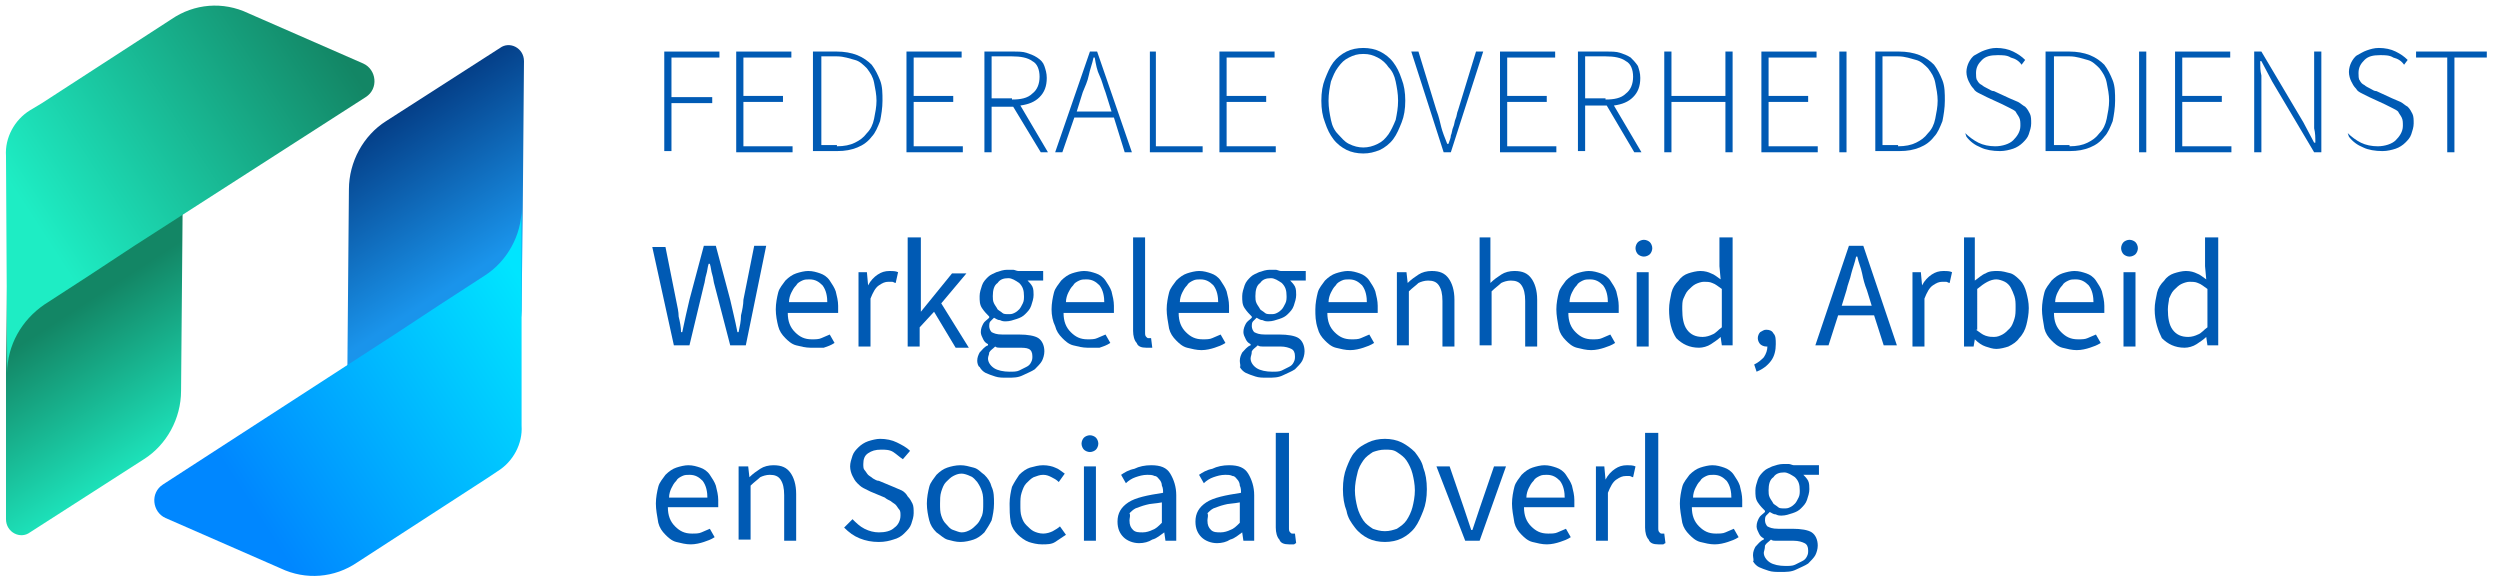 <?xml version="1.0" encoding="utf-8"?>
<!-- Generator: Adobe Illustrator 26.5.0, SVG Export Plug-In . SVG Version: 6.00 Build 0)  -->
<svg version="1.1" id="Layer_1" xmlns="http://www.w3.org/2000/svg" xmlns:xlink="http://www.w3.org/1999/xlink" x="0px" y="0px"
	 viewBox="0 0 208.5 49" style="enable-background:new 0 0 208.5 49;" xml:space="preserve">
<style type="text/css">
	.st0{fill:url(#SVGID_1_);}
	.st1{fill:url(#SVGID_00000174600555056962245090000009711370792630815876_);}
	.st2{fill:url(#SVGID_00000097491513237949692860000002911512962178587566_);}
	.st3{fill:url(#SVGID_00000144332058474418525070000005934736026207220908_);}
	.st4{fill:#005AB4;}
</style>
<g>
	<g>
		<g>
			
				<linearGradient id="SVGID_1_" gradientUnits="userSpaceOnUse" x1="-3841.78" y1="5214.624" x2="-3826.405" y2="5214.624" gradientTransform="matrix(-0.544 -0.839 -0.839 0.544 2302.269 -6022.97)">
				<stop  offset="0" style="stop-color:#1EEDC4"/>
				<stop  offset="1" style="stop-color:#138665"/>
			</linearGradient>
			<path class="st0" d="M0.6,22.5l-0.1,8.6v12.2c0,1.1,1.2,1.7,2,1.1l9.5-6.1c1.9-1.2,3.1-3.4,3.1-5.7l0.2-23.2L3.7,16.9
				C1.8,18.1,0.6,20.3,0.6,22.5z"/>
			
				<linearGradient id="SVGID_00000040574307985575289790000011412477225514006445_" gradientUnits="userSpaceOnUse" x1="-3820.99" y1="5216.475" x2="-3820.99" y2="5187.355" gradientTransform="matrix(-0.544 -0.839 -0.839 0.544 2302.269 -6022.97)">
				<stop  offset="0" style="stop-color:#1EEDC4"/>
				<stop  offset="1" style="stop-color:#138665"/>
			</linearGradient>
			<path style="fill:url(#SVGID_00000040574307985575289790000011412477225514006445_);" d="M3.7,25.4L7.4,23l3.8-2.5L30.5,8.1
				c1.1-0.7,0.9-2.3-0.2-2.8l-9.6-4.2c-2.1-1-4.5-0.8-6.4,0.5l-10.8,7l-1,0.6c-1.3,0.8-2.1,2.3-2,3.8l0.1,18.1
				C0.6,28.8,1.8,26.7,3.7,25.4z"/>
		</g>
		
			<linearGradient id="SVGID_00000066506217163031322050000004189684578815708339_" gradientUnits="userSpaceOnUse" x1="7818.256" y1="780.259" x2="7833.631" y2="780.259" gradientTransform="matrix(0.544 0.839 0.839 -0.544 -4875.835 -6125.771)">
			<stop  offset="0" style="stop-color:#033A82"/>
			<stop  offset="1" style="stop-color:#1A94EB"/>
		</linearGradient>
		<path style="fill:url(#SVGID_00000066506217163031322050000004189684578815708339_);" d="M43.5,25.9l0.1-8.6l0.1-12.2
			c0-1.1-1.2-1.7-2-1.1l-9.5,6.1c-1.9,1.2-3.1,3.4-3.1,5.7L28.9,39l11.5-7.5C42.3,30.3,43.4,28.2,43.5,25.9z"/>
		
			<linearGradient id="SVGID_00000041281460002333744460000007725386611396991141_" gradientUnits="userSpaceOnUse" x1="7839.026" y1="782.235" x2="7839.026" y2="753.115" gradientTransform="matrix(0.544 0.839 0.839 -0.544 -4875.835 -6125.771)">
			<stop  offset="0" style="stop-color:#00E5FF"/>
			<stop  offset="1" style="stop-color:#0087FF"/>
		</linearGradient>
		<path style="fill:url(#SVGID_00000041281460002333744460000007725386611396991141_);" d="M40.4,23l-3.7,2.4l-3.8,2.5L13.6,40.4
			c-1.1,0.7-0.9,2.3,0.2,2.8l9.6,4.2c2.1,1,4.5,0.8,6.4-0.5l10.8-7l0.9-0.6c1.3-0.8,2.1-2.3,2-3.8l0-18.1
			C43.5,19.6,42.3,21.8,40.4,23z"/>
	</g>
	<g>
		<path class="st4" d="M55.4,4.3h4.6v0.5h-4v3.3h3.4v0.5h-3.4v4h-0.6V4.3z"/>
		<path class="st4" d="M61.4,4.3H66v0.5h-4V8h3.3v0.5H62v3.7h4.1v0.5h-4.7V4.3z"/>
		<path class="st4" d="M67.9,4.3h1.9c0.6,0,1.2,0.1,1.7,0.3c0.5,0.2,0.9,0.5,1.2,0.8c0.3,0.4,0.5,0.8,0.7,1.3
			c0.2,0.5,0.2,1.1,0.2,1.7c0,0.6-0.1,1.2-0.2,1.7c-0.2,0.5-0.4,1-0.7,1.3c-0.3,0.4-0.7,0.7-1.2,0.9c-0.5,0.2-1,0.3-1.7,0.3h-2V4.3z
			 M69.8,12.2c0.6,0,1.1-0.1,1.5-0.3s0.7-0.4,1-0.8c0.3-0.3,0.5-0.7,0.6-1.2c0.1-0.5,0.2-1,0.2-1.5c0-0.5-0.1-1-0.2-1.5
			s-0.3-0.8-0.6-1.2c-0.3-0.3-0.6-0.6-1-0.7s-0.9-0.3-1.5-0.3h-1.3v7.4H69.8z"/>
		<path class="st4" d="M75.6,4.3h4.6v0.5h-4V8h3.3v0.5h-3.3v3.7h4.1v0.5h-4.7V4.3z"/>
		<path class="st4" d="M86.8,12.7l-2.3-3.8h-1.8v3.8h-0.6V4.3h2.4c0.4,0,0.8,0,1.1,0.1c0.3,0.1,0.6,0.2,0.9,0.4
			C86.8,5,87,5.2,87.1,5.5c0.1,0.3,0.2,0.6,0.2,1c0,0.7-0.2,1.2-0.6,1.6c-0.4,0.4-0.9,0.6-1.6,0.7l2.3,3.9H86.8z M84.4,8.3
			c0.7,0,1.3-0.1,1.7-0.5c0.4-0.3,0.6-0.8,0.6-1.4c0-0.6-0.2-1.1-0.6-1.3c-0.4-0.3-1-0.4-1.7-0.4h-1.7v3.5H84.4z"/>
		<path class="st4" d="M92.9,9.8h-3.3l-1,2.9H88l2.9-8.4h0.6l2.9,8.4h-0.6L92.9,9.8z M92.7,9.3l-0.5-1.6c-0.2-0.5-0.3-1-0.5-1.4
			s-0.3-0.9-0.4-1.5h-0.1c-0.1,0.5-0.3,1-0.4,1.5s-0.3,0.9-0.5,1.4l-0.5,1.6H92.7z"/>
		<path class="st4" d="M95.8,4.3h0.6v7.9h3.9v0.5h-4.4V4.3z"/>
		<path class="st4" d="M101.7,4.3h4.6v0.5h-4V8h3.3v0.5h-3.3v3.7h4.1v0.5h-4.7V4.3z"/>
		<path class="st4" d="M113.7,12.8c-0.5,0-1-0.1-1.4-0.3s-0.8-0.5-1.1-0.9c-0.3-0.4-0.5-0.8-0.7-1.4c-0.2-0.5-0.3-1.1-0.3-1.8
			c0-0.7,0.1-1.3,0.3-1.8c0.2-0.5,0.4-1,0.7-1.4c0.3-0.4,0.7-0.7,1.1-0.9c0.4-0.2,0.9-0.3,1.4-0.3c0.5,0,1,0.1,1.4,0.3
			c0.4,0.2,0.8,0.5,1.1,0.9c0.3,0.4,0.5,0.8,0.7,1.4c0.2,0.5,0.3,1.1,0.3,1.8c0,0.7-0.1,1.3-0.3,1.8c-0.2,0.5-0.4,1-0.7,1.4
			s-0.7,0.7-1.1,0.9C114.6,12.7,114.2,12.8,113.7,12.8z M113.7,12.3c0.4,0,0.8-0.1,1.2-0.3s0.6-0.4,0.9-0.8c0.2-0.3,0.4-0.7,0.6-1.2
			c0.1-0.5,0.2-1,0.2-1.6c0-0.6-0.1-1.1-0.2-1.6c-0.1-0.5-0.3-0.9-0.6-1.2c-0.2-0.3-0.5-0.6-0.9-0.8s-0.7-0.3-1.2-0.3
			s-0.8,0.1-1.2,0.3s-0.6,0.4-0.9,0.8s-0.4,0.7-0.6,1.2c-0.1,0.5-0.2,1-0.2,1.6c0,0.6,0.1,1.1,0.2,1.6c0.1,0.5,0.3,0.9,0.6,1.2
			s0.5,0.6,0.9,0.8S113.3,12.3,113.7,12.3z"/>
		<path class="st4" d="M117.7,4.3h0.6l1.5,4.9c0.2,0.5,0.3,1,0.4,1.4c0.1,0.4,0.3,0.9,0.5,1.4h0.1c0.1-0.3,0.2-0.5,0.2-0.7
			c0.1-0.2,0.1-0.5,0.2-0.7c0.1-0.2,0.1-0.5,0.2-0.7c0.1-0.2,0.1-0.5,0.2-0.7l1.5-4.9h0.6l-2.7,8.4h-0.6L117.7,4.3z"/>
		<path class="st4" d="M125.1,4.3h4.6v0.5h-4V8h3.3v0.5h-3.3v3.7h4.1v0.5h-4.7V4.3z"/>
		<path class="st4" d="M136.3,12.7L134,8.8h-1.8v3.8h-0.6V4.3h2.4c0.4,0,0.8,0,1.1,0.1c0.3,0.1,0.6,0.2,0.9,0.4
			c0.2,0.2,0.4,0.4,0.6,0.7c0.1,0.3,0.2,0.6,0.2,1c0,0.7-0.2,1.2-0.6,1.6c-0.4,0.4-0.9,0.6-1.6,0.7l2.3,3.9H136.3z M133.9,8.3
			c0.7,0,1.3-0.1,1.7-0.5c0.4-0.3,0.6-0.8,0.6-1.4c0-0.6-0.2-1.1-0.6-1.3c-0.4-0.3-1-0.4-1.7-0.4h-1.7v3.5H133.9z"/>
		<path class="st4" d="M138.8,4.3h0.6V8h4.5V4.3h0.6v8.4h-0.6V8.5h-4.5v4.2h-0.6V4.3z"/>
		<path class="st4" d="M146.9,4.3h4.6v0.5h-4V8h3.3v0.5h-3.3v3.7h4.1v0.5h-4.7V4.3z"/>
		<path class="st4" d="M153.4,4.3h0.6v8.4h-0.6V4.3z"/>
		<path class="st4" d="M156.5,4.3h1.9c0.6,0,1.2,0.1,1.7,0.3c0.5,0.2,0.9,0.5,1.2,0.8c0.3,0.4,0.5,0.8,0.7,1.3
			c0.2,0.5,0.2,1.1,0.2,1.7c0,0.6-0.1,1.2-0.2,1.7c-0.2,0.5-0.4,1-0.7,1.3c-0.3,0.4-0.7,0.7-1.2,0.9c-0.5,0.2-1,0.3-1.7,0.3h-2V4.3z
			 M158.3,12.2c0.6,0,1.1-0.1,1.5-0.3s0.7-0.4,1-0.8c0.3-0.3,0.5-0.7,0.6-1.2c0.1-0.5,0.2-1,0.2-1.5c0-0.5-0.1-1-0.2-1.5
			s-0.3-0.8-0.6-1.2c-0.3-0.3-0.6-0.6-1-0.7s-0.9-0.3-1.5-0.3H157v7.4H158.3z"/>
		<path class="st4" d="M163.9,11.1c0.3,0.3,0.7,0.6,1.1,0.8c0.4,0.2,0.9,0.3,1.4,0.3c0.6,0,1.2-0.2,1.5-0.5s0.6-0.7,0.6-1.2
			c0-0.3,0-0.5-0.1-0.7s-0.2-0.3-0.3-0.5c-0.1-0.1-0.3-0.2-0.5-0.3c-0.2-0.1-0.4-0.2-0.6-0.3l-1.3-0.6c-0.2-0.1-0.4-0.2-0.6-0.3
			c-0.2-0.1-0.4-0.2-0.5-0.4c-0.2-0.2-0.3-0.4-0.4-0.6c-0.1-0.2-0.2-0.5-0.2-0.8c0-0.3,0.1-0.6,0.2-0.8c0.1-0.2,0.3-0.5,0.5-0.6
			s0.5-0.3,0.8-0.4c0.3-0.1,0.6-0.2,1-0.2c0.5,0,1,0.1,1.4,0.3c0.4,0.2,0.7,0.4,1,0.7l-0.3,0.4c-0.2-0.3-0.5-0.5-0.9-0.6
			c-0.3-0.2-0.7-0.2-1.1-0.2c-0.6,0-1,0.1-1.3,0.4c-0.3,0.3-0.5,0.6-0.5,1.1c0,0.2,0,0.5,0.1,0.6c0.1,0.2,0.2,0.3,0.4,0.4
			c0.1,0.1,0.3,0.2,0.5,0.3c0.2,0.1,0.3,0.2,0.5,0.2l1.3,0.6c0.2,0.1,0.5,0.2,0.7,0.3c0.2,0.1,0.4,0.3,0.6,0.4
			c0.2,0.2,0.3,0.4,0.4,0.6c0.1,0.2,0.1,0.5,0.1,0.8s-0.1,0.6-0.2,0.9c-0.1,0.3-0.3,0.5-0.5,0.7s-0.5,0.4-0.8,0.5
			c-0.3,0.1-0.7,0.2-1.1,0.2c-0.6,0-1.2-0.1-1.6-0.3c-0.5-0.2-0.9-0.5-1.2-0.9L163.9,11.1z"/>
		<path class="st4" d="M170.7,4.3h1.9c0.6,0,1.2,0.1,1.7,0.3c0.5,0.2,0.9,0.5,1.2,0.8c0.3,0.4,0.5,0.8,0.7,1.3
			c0.2,0.5,0.2,1.1,0.2,1.7c0,0.6-0.1,1.2-0.2,1.7c-0.2,0.5-0.4,1-0.7,1.3c-0.3,0.4-0.7,0.7-1.2,0.9c-0.5,0.2-1,0.3-1.7,0.3h-2V4.3z
			 M172.6,12.2c0.6,0,1.1-0.1,1.5-0.3s0.7-0.4,1-0.8c0.3-0.3,0.5-0.7,0.6-1.2c0.1-0.5,0.2-1,0.2-1.5c0-0.5-0.1-1-0.2-1.5
			s-0.3-0.8-0.6-1.2c-0.3-0.3-0.6-0.6-1-0.7s-0.9-0.3-1.5-0.3h-1.3v7.4H172.6z"/>
		<path class="st4" d="M178.4,4.3h0.6v8.4h-0.6V4.3z"/>
		<path class="st4" d="M181.4,4.3h4.6v0.5h-4V8h3.3v0.5H182v3.7h4.1v0.5h-4.7V4.3z"/>
		<path class="st4" d="M188,4.3h0.6l3.5,5.9l0.9,1.7h0.1c0-0.4,0-0.8-0.1-1.2c0-0.4,0-0.8,0-1.2V4.3h0.6v8.4H193l-3.5-5.9l-0.9-1.7
			h-0.1c0,0.4,0,0.8,0.1,1.2c0,0.4,0,0.8,0,1.2v5.2H188V4.3z"/>
		<path class="st4" d="M195.8,11.1c0.3,0.3,0.7,0.6,1.1,0.8c0.4,0.2,0.9,0.3,1.4,0.3c0.6,0,1.2-0.2,1.5-0.5s0.6-0.7,0.6-1.2
			c0-0.3,0-0.5-0.1-0.7s-0.2-0.3-0.3-0.5c-0.1-0.1-0.3-0.2-0.5-0.3c-0.2-0.1-0.4-0.2-0.6-0.3l-1.3-0.6c-0.2-0.1-0.4-0.2-0.6-0.3
			c-0.2-0.1-0.4-0.2-0.5-0.4c-0.2-0.2-0.3-0.4-0.4-0.6c-0.1-0.2-0.2-0.5-0.2-0.8c0-0.3,0.1-0.6,0.2-0.8c0.1-0.2,0.3-0.5,0.5-0.6
			s0.5-0.3,0.8-0.4c0.3-0.1,0.6-0.2,1-0.2c0.5,0,1,0.1,1.4,0.3c0.4,0.2,0.7,0.4,1,0.7l-0.3,0.4c-0.2-0.3-0.5-0.5-0.9-0.6
			c-0.3-0.2-0.7-0.2-1.1-0.2c-0.6,0-1,0.1-1.3,0.4c-0.3,0.3-0.5,0.6-0.5,1.1c0,0.2,0,0.5,0.1,0.6c0.1,0.2,0.2,0.3,0.4,0.4
			c0.1,0.1,0.3,0.2,0.5,0.3c0.2,0.1,0.3,0.2,0.5,0.2l1.3,0.6c0.2,0.1,0.5,0.2,0.7,0.3c0.2,0.1,0.4,0.3,0.6,0.4
			c0.2,0.2,0.3,0.4,0.4,0.6c0.1,0.2,0.1,0.5,0.1,0.8s-0.1,0.6-0.2,0.9c-0.1,0.3-0.3,0.5-0.5,0.7s-0.5,0.4-0.8,0.5
			c-0.3,0.1-0.7,0.2-1.1,0.2c-0.6,0-1.2-0.1-1.6-0.3c-0.5-0.2-0.9-0.5-1.2-0.9L195.8,11.1z"/>
		<path class="st4" d="M204.2,4.8h-2.7V4.3h5.9v0.5h-2.7v7.9h-0.6V4.8z"/>
		<path class="st4" d="M54.4,20.6h1.1l0.9,4.5c0.1,0.5,0.2,0.9,0.2,1.3c0.1,0.4,0.2,0.9,0.2,1.3h0.1c0.1-0.5,0.2-0.9,0.3-1.4
			c0.1-0.4,0.2-0.9,0.3-1.3l1.2-4.5h1l1.2,4.5c0.1,0.4,0.2,0.9,0.3,1.3c0.1,0.4,0.2,0.9,0.3,1.4h0.1c0.1-0.5,0.2-0.9,0.2-1.4
			c0.1-0.4,0.2-0.9,0.2-1.3l0.9-4.5h1l-1.7,8.3h-1.3l-1.3-5c-0.1-0.3-0.1-0.6-0.2-0.9s-0.1-0.6-0.2-0.9h-0.1
			c-0.1,0.3-0.1,0.6-0.2,0.9c-0.1,0.3-0.1,0.6-0.2,0.9l-1.2,5h-1.3L54.4,20.6z"/>
		<path class="st4" d="M64.7,25.8c0-0.5,0.1-1,0.2-1.4s0.4-0.7,0.6-1c0.3-0.3,0.6-0.5,0.9-0.6c0.3-0.1,0.7-0.2,1-0.2
			c0.4,0,0.7,0.1,1,0.2c0.3,0.1,0.6,0.3,0.8,0.6c0.2,0.3,0.4,0.6,0.5,0.9c0.1,0.4,0.2,0.8,0.2,1.2c0,0.2,0,0.4,0,0.6h-4.2
			c0,0.7,0.2,1.2,0.6,1.6c0.4,0.4,0.8,0.6,1.4,0.6c0.3,0,0.6,0,0.8-0.1c0.2-0.1,0.5-0.2,0.7-0.3l0.4,0.7c-0.3,0.2-0.6,0.3-0.9,0.4
			C68.4,29,68.1,29,67.6,29c-0.4,0-0.8-0.1-1.2-0.2c-0.4-0.1-0.7-0.4-0.9-0.6c-0.3-0.3-0.5-0.6-0.6-1C64.8,26.8,64.7,26.3,64.7,25.8
			z M69,25.3c0-0.6-0.1-1.1-0.4-1.5c-0.3-0.3-0.6-0.5-1.1-0.5c-0.2,0-0.4,0-0.6,0.1c-0.2,0.1-0.4,0.2-0.5,0.4
			c-0.2,0.2-0.3,0.4-0.4,0.6s-0.2,0.5-0.2,0.8H69z"/>
		<path class="st4" d="M71.4,22.7h0.9l0.1,1.1h0c0.2-0.4,0.5-0.7,0.8-0.9c0.3-0.2,0.6-0.3,1-0.3c0.2,0,0.5,0,0.7,0.1l-0.2,0.9
			c-0.1,0-0.2-0.1-0.3-0.1c-0.1,0-0.2,0-0.3,0c-0.3,0-0.5,0.1-0.8,0.3c-0.3,0.2-0.5,0.6-0.7,1.1v4h-1V22.7z"/>
		<path class="st4" d="M75.8,19.8h1V26h0l2.6-3.2h1.2l-2.1,2.5l2.3,3.7h-1.1l-1.8-3l-1.2,1.3v1.6h-1V19.8z"/>
		<path class="st4" d="M81.5,30.1c0-0.3,0.1-0.5,0.2-0.7c0.2-0.2,0.4-0.5,0.7-0.6v-0.1c-0.2-0.1-0.3-0.2-0.4-0.4
			c-0.1-0.2-0.2-0.4-0.2-0.6c0-0.3,0.1-0.5,0.2-0.7c0.1-0.2,0.3-0.3,0.5-0.5v-0.1c-0.2-0.2-0.4-0.4-0.6-0.7s-0.2-0.6-0.2-1
			c0-0.3,0.1-0.6,0.2-0.9c0.1-0.3,0.3-0.5,0.5-0.7c0.2-0.2,0.5-0.3,0.7-0.4c0.3-0.1,0.6-0.2,0.9-0.2c0.2,0,0.3,0,0.5,0
			c0.1,0,0.3,0.1,0.4,0.1h2.1v0.8h-1.3c0.1,0.1,0.3,0.3,0.4,0.5c0.1,0.2,0.1,0.5,0.1,0.7c0,0.3-0.1,0.6-0.2,0.9s-0.3,0.5-0.5,0.7
			c-0.2,0.2-0.4,0.3-0.7,0.4c-0.3,0.1-0.6,0.2-0.9,0.2c-0.2,0-0.3,0-0.5-0.1c-0.2,0-0.3-0.1-0.5-0.2c-0.1,0.1-0.2,0.2-0.3,0.3
			c-0.1,0.1-0.1,0.3-0.1,0.4c0,0.2,0.1,0.4,0.2,0.5c0.2,0.1,0.4,0.2,0.9,0.2H85c0.7,0,1.3,0.1,1.6,0.3s0.5,0.6,0.5,1.1
			c0,0.3-0.1,0.6-0.2,0.8s-0.4,0.5-0.6,0.7c-0.3,0.2-0.6,0.3-1,0.5s-0.8,0.2-1.3,0.2c-0.4,0-0.7,0-1-0.1c-0.3-0.1-0.6-0.2-0.8-0.3
			c-0.2-0.1-0.4-0.3-0.5-0.5C81.6,30.6,81.5,30.3,81.5,30.1z M82.4,29.9c0,0.3,0.2,0.6,0.5,0.8c0.3,0.2,0.8,0.3,1.3,0.3
			c0.3,0,0.6,0,0.8-0.1c0.2-0.1,0.4-0.2,0.6-0.3s0.3-0.2,0.4-0.4s0.1-0.3,0.1-0.5c0-0.3-0.1-0.5-0.3-0.6C85.6,29,85.3,29,84.9,29
			h-1.1c-0.1,0-0.2,0-0.4,0c-0.1,0-0.3,0-0.4-0.1c-0.2,0.2-0.4,0.3-0.5,0.5C82.5,29.6,82.4,29.7,82.4,29.9z M84.1,26.2
			c0.2,0,0.3,0,0.5-0.1c0.2-0.1,0.3-0.2,0.4-0.3c0.1-0.1,0.2-0.3,0.3-0.5c0.1-0.2,0.1-0.4,0.1-0.6c0-0.5-0.1-0.8-0.4-1.1
			c-0.3-0.2-0.6-0.4-0.9-0.4c-0.4,0-0.7,0.1-0.9,0.4c-0.3,0.2-0.4,0.6-0.4,1.1c0,0.2,0,0.4,0.1,0.6c0.1,0.2,0.2,0.3,0.3,0.5
			c0.1,0.1,0.3,0.2,0.4,0.3C83.7,26.2,83.9,26.2,84.1,26.2z"/>
		<path class="st4" d="M87.7,25.8c0-0.5,0.1-1,0.2-1.4s0.4-0.7,0.6-1c0.3-0.3,0.6-0.5,0.9-0.6c0.3-0.1,0.7-0.2,1-0.2
			c0.4,0,0.7,0.1,1,0.2c0.3,0.1,0.6,0.3,0.8,0.6c0.2,0.3,0.4,0.6,0.5,0.9c0.1,0.4,0.2,0.8,0.2,1.2c0,0.2,0,0.4,0,0.6h-4.2
			c0,0.7,0.2,1.2,0.6,1.6c0.4,0.4,0.8,0.6,1.4,0.6c0.3,0,0.6,0,0.8-0.1c0.2-0.1,0.5-0.2,0.7-0.3l0.4,0.7c-0.3,0.2-0.6,0.3-0.9,0.4
			C91.5,29,91.1,29,90.7,29c-0.4,0-0.8-0.1-1.2-0.2c-0.4-0.1-0.7-0.4-0.9-0.6c-0.3-0.3-0.5-0.6-0.6-1C87.8,26.8,87.7,26.3,87.7,25.8
			z M92.1,25.3c0-0.6-0.1-1.1-0.4-1.5c-0.3-0.3-0.6-0.5-1.1-0.5c-0.2,0-0.4,0-0.6,0.1c-0.2,0.1-0.4,0.2-0.5,0.4
			c-0.2,0.2-0.3,0.4-0.4,0.6s-0.2,0.5-0.2,0.8H92.1z"/>
		<path class="st4" d="M94.5,19.8h1v7.9c0,0.2,0,0.3,0.1,0.4c0.1,0.1,0.1,0.1,0.2,0.1c0,0,0.1,0,0.1,0c0,0,0.1,0,0.1,0l0.1,0.8
			C96.1,29,96,29,96,29c-0.1,0-0.2,0-0.4,0c-0.4,0-0.7-0.1-0.8-0.4c-0.2-0.2-0.3-0.6-0.3-1V19.8z"/>
		<path class="st4" d="M97.3,25.8c0-0.5,0.1-1,0.2-1.4s0.4-0.7,0.6-1c0.3-0.3,0.6-0.5,0.9-0.6c0.3-0.1,0.7-0.2,1-0.2
			c0.4,0,0.7,0.1,1,0.2c0.3,0.1,0.6,0.3,0.8,0.6c0.2,0.3,0.4,0.6,0.5,0.9c0.1,0.4,0.2,0.8,0.2,1.2c0,0.2,0,0.4,0,0.6h-4.2
			c0,0.7,0.2,1.2,0.6,1.6c0.4,0.4,0.8,0.6,1.4,0.6c0.3,0,0.6,0,0.8-0.1c0.2-0.1,0.5-0.2,0.7-0.3l0.4,0.7c-0.3,0.2-0.6,0.3-0.9,0.4
			c-0.3,0.1-0.7,0.2-1.1,0.2c-0.4,0-0.8-0.1-1.2-0.2c-0.4-0.1-0.7-0.4-0.9-0.6c-0.3-0.3-0.5-0.6-0.6-1
			C97.4,26.8,97.3,26.3,97.3,25.8z M101.6,25.3c0-0.6-0.1-1.1-0.4-1.5c-0.3-0.3-0.6-0.5-1.1-0.5c-0.2,0-0.4,0-0.6,0.1
			c-0.2,0.1-0.4,0.2-0.5,0.4c-0.2,0.2-0.3,0.4-0.4,0.6s-0.2,0.5-0.2,0.8H101.6z"/>
		<path class="st4" d="M103.4,30.1c0-0.3,0.1-0.5,0.2-0.7c0.2-0.2,0.4-0.5,0.7-0.6v-0.1c-0.2-0.1-0.3-0.2-0.4-0.4
			c-0.1-0.2-0.2-0.4-0.2-0.6c0-0.3,0.1-0.5,0.2-0.7c0.1-0.2,0.3-0.3,0.5-0.5v-0.1c-0.2-0.2-0.4-0.4-0.6-0.7s-0.2-0.6-0.2-1
			c0-0.3,0.1-0.6,0.2-0.9c0.1-0.3,0.3-0.5,0.5-0.7c0.2-0.2,0.5-0.3,0.7-0.4c0.3-0.1,0.6-0.2,0.9-0.2c0.2,0,0.3,0,0.5,0
			c0.1,0,0.3,0.1,0.4,0.1h2.1v0.8h-1.3c0.1,0.1,0.3,0.3,0.4,0.5c0.1,0.2,0.1,0.5,0.1,0.7c0,0.3-0.1,0.6-0.2,0.9s-0.3,0.5-0.5,0.7
			c-0.2,0.2-0.4,0.3-0.7,0.4c-0.3,0.1-0.6,0.2-0.9,0.2c-0.2,0-0.3,0-0.5-0.1c-0.2,0-0.3-0.1-0.5-0.2c-0.1,0.1-0.2,0.2-0.3,0.3
			c-0.1,0.1-0.1,0.3-0.1,0.4c0,0.2,0.1,0.4,0.2,0.5c0.2,0.1,0.4,0.2,0.9,0.2h1.2c0.7,0,1.3,0.1,1.6,0.3s0.5,0.6,0.5,1.1
			c0,0.3-0.1,0.6-0.2,0.8s-0.4,0.5-0.6,0.7c-0.3,0.2-0.6,0.3-1,0.5s-0.8,0.2-1.3,0.2c-0.4,0-0.7,0-1-0.1c-0.3-0.1-0.6-0.2-0.8-0.3
			c-0.2-0.1-0.4-0.3-0.5-0.5C103.5,30.6,103.4,30.3,103.4,30.1z M104.3,29.9c0,0.3,0.2,0.6,0.5,0.8c0.3,0.2,0.8,0.3,1.3,0.3
			c0.3,0,0.6,0,0.8-0.1c0.2-0.1,0.4-0.2,0.6-0.3s0.3-0.2,0.4-0.4s0.1-0.3,0.1-0.5c0-0.3-0.1-0.5-0.3-0.6c-0.2-0.1-0.5-0.2-0.9-0.2
			h-1.1c-0.1,0-0.2,0-0.4,0c-0.1,0-0.3,0-0.4-0.1c-0.2,0.2-0.4,0.3-0.5,0.5C104.4,29.6,104.3,29.7,104.3,29.9z M106,26.2
			c0.2,0,0.3,0,0.5-0.1c0.2-0.1,0.3-0.2,0.4-0.3c0.1-0.1,0.2-0.3,0.3-0.5c0.1-0.2,0.1-0.4,0.1-0.6c0-0.5-0.1-0.8-0.4-1.1
			c-0.3-0.2-0.6-0.4-0.9-0.4c-0.4,0-0.7,0.1-0.9,0.4c-0.3,0.2-0.4,0.6-0.4,1.1c0,0.2,0,0.4,0.1,0.6c0.1,0.2,0.2,0.3,0.3,0.5
			c0.1,0.1,0.3,0.2,0.4,0.3C105.6,26.2,105.8,26.2,106,26.2z"/>
		<path class="st4" d="M109.7,25.8c0-0.5,0.1-1,0.2-1.4s0.4-0.7,0.6-1c0.3-0.3,0.6-0.5,0.9-0.6c0.3-0.1,0.7-0.2,1-0.2
			c0.4,0,0.7,0.1,1,0.2c0.3,0.1,0.6,0.3,0.8,0.6c0.2,0.3,0.4,0.6,0.5,0.9c0.1,0.4,0.2,0.8,0.2,1.2c0,0.2,0,0.4,0,0.6h-4.2
			c0,0.7,0.2,1.2,0.6,1.6c0.4,0.4,0.8,0.6,1.4,0.6c0.3,0,0.6,0,0.8-0.1c0.2-0.1,0.5-0.2,0.7-0.3l0.4,0.7c-0.3,0.2-0.6,0.3-0.9,0.4
			c-0.3,0.1-0.7,0.2-1.1,0.2c-0.4,0-0.8-0.1-1.2-0.2c-0.4-0.1-0.7-0.4-0.9-0.6c-0.3-0.3-0.5-0.6-0.6-1
			C109.7,26.8,109.7,26.3,109.7,25.8z M114,25.3c0-0.6-0.1-1.1-0.4-1.5c-0.3-0.3-0.6-0.5-1.1-0.5c-0.2,0-0.4,0-0.6,0.1
			c-0.2,0.1-0.4,0.2-0.5,0.4c-0.2,0.2-0.3,0.4-0.4,0.6s-0.2,0.5-0.2,0.8H114z"/>
		<path class="st4" d="M116.4,22.7h0.9l0.1,0.9h0c0.3-0.3,0.6-0.5,0.9-0.7c0.3-0.2,0.7-0.3,1.1-0.3c0.7,0,1.1,0.2,1.4,0.6
			c0.3,0.4,0.5,1,0.5,1.8v3.9h-1v-3.8c0-0.6-0.1-1-0.3-1.3c-0.2-0.3-0.5-0.4-0.9-0.4c-0.3,0-0.6,0.1-0.8,0.2
			c-0.2,0.2-0.5,0.4-0.8,0.7v4.5h-1V22.7z"/>
		<path class="st4" d="M123.3,19.8h1v2.5l0,1.3c0.3-0.3,0.6-0.5,0.9-0.7c0.3-0.2,0.7-0.3,1.1-0.3c0.7,0,1.1,0.2,1.4,0.6
			c0.3,0.4,0.5,1,0.5,1.8v3.9h-1v-3.8c0-0.6-0.1-1-0.3-1.3c-0.2-0.3-0.5-0.4-0.9-0.4c-0.3,0-0.6,0.1-0.8,0.2
			c-0.2,0.2-0.5,0.4-0.8,0.7v4.5h-1V19.8z"/>
		<path class="st4" d="M129.8,25.8c0-0.5,0.1-1,0.2-1.4s0.4-0.7,0.6-1c0.3-0.3,0.6-0.5,0.9-0.6c0.3-0.1,0.7-0.2,1-0.2
			c0.4,0,0.7,0.1,1,0.2c0.3,0.1,0.6,0.3,0.8,0.6c0.2,0.3,0.4,0.6,0.5,0.9c0.1,0.4,0.2,0.8,0.2,1.2c0,0.2,0,0.4,0,0.6h-4.2
			c0,0.7,0.2,1.2,0.6,1.6c0.4,0.4,0.8,0.6,1.4,0.6c0.3,0,0.6,0,0.8-0.1c0.2-0.1,0.5-0.2,0.7-0.3l0.4,0.7c-0.3,0.2-0.6,0.3-0.9,0.4
			c-0.3,0.1-0.7,0.2-1.1,0.2c-0.4,0-0.8-0.1-1.2-0.2c-0.4-0.1-0.7-0.4-0.9-0.6c-0.3-0.3-0.5-0.6-0.6-1
			C129.9,26.8,129.8,26.3,129.8,25.8z M134.1,25.3c0-0.6-0.1-1.1-0.4-1.5c-0.3-0.3-0.6-0.5-1.1-0.5c-0.2,0-0.4,0-0.6,0.1
			c-0.2,0.1-0.4,0.2-0.5,0.4c-0.2,0.2-0.3,0.4-0.4,0.6s-0.2,0.5-0.2,0.8H134.1z"/>
		<path class="st4" d="M137.1,21.4c-0.2,0-0.4-0.1-0.5-0.2s-0.2-0.3-0.2-0.5c0-0.2,0.1-0.4,0.2-0.5c0.1-0.1,0.3-0.2,0.5-0.2
			s0.4,0.1,0.5,0.2c0.1,0.1,0.2,0.3,0.2,0.5c0,0.2-0.1,0.4-0.2,0.5S137.3,21.4,137.1,21.4z M136.5,22.7h1v6.2h-1V22.7z"/>
		<path class="st4" d="M139.2,25.8c0-0.5,0.1-0.9,0.2-1.4c0.1-0.4,0.3-0.7,0.6-1c0.2-0.3,0.5-0.5,0.8-0.6s0.7-0.2,1-0.2
			c0.4,0,0.7,0.1,0.9,0.2c0.3,0.1,0.5,0.3,0.8,0.5l-0.1-1.1v-2.4h1.1v9h-0.9l-0.1-0.7h0c-0.2,0.2-0.5,0.4-0.8,0.6
			c-0.3,0.2-0.7,0.3-1,0.3c-0.8,0-1.4-0.3-1.9-0.8C139.4,27.6,139.2,26.8,139.2,25.8z M140.3,25.8c0,0.7,0.1,1.3,0.4,1.7
			s0.7,0.6,1.3,0.6c0.3,0,0.6-0.1,0.8-0.2c0.3-0.1,0.5-0.4,0.8-0.6v-3.2c-0.3-0.2-0.5-0.4-0.8-0.5c-0.2-0.1-0.5-0.1-0.7-0.1
			c-0.2,0-0.5,0.1-0.7,0.2s-0.4,0.3-0.6,0.5c-0.2,0.2-0.3,0.5-0.4,0.7C140.3,25.1,140.3,25.4,140.3,25.8z"/>
		<path class="st4" d="M146.3,30.4c0.4-0.2,0.6-0.4,0.8-0.6c0.2-0.3,0.3-0.6,0.3-0.9c0,0-0.1,0-0.1,0c-0.2,0-0.4-0.1-0.5-0.2
			c-0.1-0.1-0.2-0.3-0.2-0.5c0-0.2,0.1-0.4,0.2-0.5c0.2-0.1,0.3-0.2,0.5-0.2c0.3,0,0.5,0.1,0.6,0.3c0.2,0.2,0.2,0.5,0.2,0.9
			c0,0.5-0.1,1-0.4,1.4s-0.7,0.7-1.2,0.9L146.3,30.4z"/>
		<path class="st4" d="M156.3,26.3h-3l-0.8,2.5h-1.1l2.8-8.3h1.2l2.8,8.3h-1.1L156.3,26.3z M156.1,25.5l-0.4-1.3
			c-0.2-0.5-0.3-0.9-0.4-1.4c-0.1-0.5-0.3-0.9-0.4-1.4h-0.1c-0.1,0.5-0.3,1-0.4,1.4c-0.1,0.5-0.3,0.9-0.4,1.4l-0.4,1.3H156.1z"/>
		<path class="st4" d="M159.3,22.7h0.9l0.1,1.1h0c0.2-0.4,0.5-0.7,0.8-0.9c0.3-0.2,0.6-0.3,1-0.3c0.2,0,0.5,0,0.7,0.1l-0.2,0.9
			c-0.1,0-0.2-0.1-0.3-0.1c-0.1,0-0.2,0-0.3,0c-0.3,0-0.5,0.1-0.8,0.3c-0.3,0.2-0.5,0.6-0.7,1.1v4h-1V22.7z"/>
		<path class="st4" d="M163.7,19.8h1v2.5l0,1.1c0.3-0.2,0.6-0.5,0.9-0.6c0.3-0.2,0.7-0.2,1-0.2c0.4,0,0.7,0.1,1.1,0.2
			c0.3,0.1,0.6,0.4,0.8,0.6s0.4,0.6,0.5,1c0.1,0.4,0.2,0.8,0.2,1.3c0,0.5-0.1,1-0.2,1.4c-0.1,0.4-0.3,0.8-0.6,1.1
			c-0.2,0.3-0.5,0.5-0.9,0.7c-0.3,0.1-0.7,0.2-1,0.2c-0.3,0-0.6-0.1-0.9-0.2c-0.3-0.1-0.6-0.3-0.9-0.6h0l-0.1,0.6h-0.8V19.8z
			 M164.8,27.5c0.3,0.2,0.5,0.4,0.8,0.5c0.3,0.1,0.5,0.1,0.7,0.1c0.3,0,0.5-0.1,0.7-0.2s0.4-0.3,0.6-0.5c0.2-0.2,0.3-0.5,0.4-0.8
			c0.1-0.3,0.1-0.6,0.1-1c0-0.3,0-0.6-0.1-0.9c-0.1-0.3-0.2-0.5-0.3-0.7c-0.1-0.2-0.3-0.4-0.5-0.5c-0.2-0.1-0.5-0.2-0.7-0.2
			c-0.5,0-1,0.3-1.6,0.8V27.5z"/>
		<path class="st4" d="M170.3,25.8c0-0.5,0.1-1,0.2-1.4s0.4-0.7,0.6-1c0.3-0.3,0.6-0.5,0.9-0.6c0.3-0.1,0.7-0.2,1-0.2
			c0.4,0,0.7,0.1,1,0.2c0.3,0.1,0.6,0.3,0.8,0.6c0.2,0.3,0.4,0.6,0.5,0.9c0.1,0.4,0.2,0.8,0.2,1.2c0,0.2,0,0.4,0,0.6h-4.2
			c0,0.7,0.2,1.2,0.6,1.6c0.4,0.4,0.8,0.6,1.4,0.6c0.3,0,0.6,0,0.8-0.1c0.2-0.1,0.5-0.2,0.7-0.3l0.4,0.7c-0.3,0.2-0.6,0.3-0.9,0.4
			c-0.3,0.1-0.7,0.2-1.1,0.2c-0.4,0-0.8-0.1-1.2-0.2c-0.4-0.1-0.7-0.4-0.9-0.6c-0.3-0.3-0.5-0.6-0.6-1
			C170.4,26.8,170.3,26.3,170.3,25.8z M174.6,25.3c0-0.6-0.1-1.1-0.4-1.5c-0.3-0.3-0.6-0.5-1.1-0.5c-0.2,0-0.4,0-0.6,0.1
			c-0.2,0.1-0.4,0.2-0.5,0.4c-0.2,0.2-0.3,0.4-0.4,0.6s-0.2,0.5-0.2,0.8H174.6z"/>
		<path class="st4" d="M177.6,21.4c-0.2,0-0.4-0.1-0.5-0.2s-0.2-0.3-0.2-0.5c0-0.2,0.1-0.4,0.2-0.5c0.1-0.1,0.3-0.2,0.5-0.2
			s0.4,0.1,0.5,0.2c0.1,0.1,0.2,0.3,0.2,0.5c0,0.2-0.1,0.4-0.2,0.5S177.8,21.4,177.6,21.4z M177.1,22.7h1v6.2h-1V22.7z"/>
		<path class="st4" d="M179.7,25.8c0-0.5,0.1-0.9,0.2-1.4c0.1-0.4,0.3-0.7,0.6-1c0.2-0.3,0.5-0.5,0.8-0.6s0.7-0.2,1-0.2
			c0.4,0,0.7,0.1,0.9,0.2c0.3,0.1,0.5,0.3,0.8,0.5l-0.1-1.1v-2.4h1.1v9h-0.9l-0.1-0.7h0c-0.2,0.2-0.5,0.4-0.8,0.6
			c-0.3,0.2-0.7,0.3-1,0.3c-0.8,0-1.4-0.3-1.9-0.8C180,27.6,179.7,26.8,179.7,25.8z M180.8,25.8c0,0.7,0.1,1.3,0.4,1.7
			s0.7,0.6,1.3,0.6c0.3,0,0.6-0.1,0.8-0.2c0.3-0.1,0.5-0.4,0.8-0.6v-3.2c-0.3-0.2-0.5-0.4-0.8-0.5c-0.2-0.1-0.5-0.1-0.7-0.1
			c-0.2,0-0.5,0.1-0.7,0.2s-0.4,0.3-0.6,0.5c-0.2,0.2-0.3,0.5-0.4,0.7C180.9,25.1,180.8,25.4,180.8,25.8z"/>
		<path class="st4" d="M54.7,42c0-0.5,0.1-1,0.2-1.4s0.4-0.7,0.6-1c0.3-0.3,0.6-0.5,0.9-0.6c0.3-0.1,0.7-0.2,1-0.2
			c0.4,0,0.7,0.1,1,0.2c0.3,0.1,0.6,0.3,0.8,0.6c0.2,0.3,0.4,0.6,0.5,0.9c0.1,0.4,0.2,0.8,0.2,1.2c0,0.2,0,0.4,0,0.6h-4.2
			c0,0.7,0.2,1.2,0.6,1.6c0.4,0.4,0.8,0.6,1.4,0.6c0.3,0,0.6,0,0.8-0.1c0.2-0.1,0.5-0.2,0.7-0.3l0.4,0.7c-0.3,0.2-0.6,0.3-0.9,0.4
			c-0.3,0.1-0.7,0.2-1.1,0.2c-0.4,0-0.8-0.1-1.2-0.2c-0.4-0.1-0.7-0.4-0.9-0.6c-0.3-0.3-0.5-0.6-0.6-1C54.8,43,54.7,42.5,54.7,42z
			 M59,41.6c0-0.6-0.1-1.1-0.4-1.5c-0.3-0.3-0.6-0.5-1.1-0.5c-0.2,0-0.4,0-0.6,0.1c-0.2,0.1-0.4,0.2-0.5,0.4
			c-0.2,0.2-0.3,0.4-0.4,0.6s-0.2,0.5-0.2,0.8H59z"/>
		<path class="st4" d="M61.5,38.9h0.9l0.1,0.9h0c0.3-0.3,0.6-0.5,0.9-0.7c0.3-0.2,0.7-0.3,1.1-0.3c0.7,0,1.1,0.2,1.4,0.6
			c0.3,0.4,0.5,1,0.5,1.8v3.9h-1v-3.8c0-0.6-0.1-1-0.3-1.3c-0.2-0.3-0.5-0.4-0.9-0.4c-0.3,0-0.6,0.1-0.8,0.2
			c-0.2,0.2-0.5,0.4-0.8,0.7v4.5h-1V38.9z"/>
		<path class="st4" d="M71.1,43.3c0.3,0.3,0.6,0.6,1,0.8c0.4,0.2,0.8,0.3,1.2,0.3c0.5,0,1-0.1,1.3-0.4c0.3-0.2,0.5-0.6,0.5-1
			c0-0.2,0-0.4-0.1-0.5c-0.1-0.1-0.2-0.3-0.3-0.4c-0.1-0.1-0.3-0.2-0.4-0.3c-0.2-0.1-0.4-0.2-0.5-0.3L72.6,41
			c-0.2-0.1-0.4-0.2-0.6-0.3c-0.2-0.1-0.4-0.3-0.5-0.4c-0.2-0.2-0.3-0.4-0.4-0.6s-0.2-0.5-0.2-0.8c0-0.3,0.1-0.6,0.2-0.9
			c0.1-0.3,0.3-0.5,0.5-0.7c0.2-0.2,0.5-0.4,0.8-0.5c0.3-0.1,0.7-0.2,1-0.2c0.5,0,1,0.1,1.4,0.3s0.8,0.4,1.1,0.7l-0.6,0.7
			c-0.3-0.2-0.5-0.4-0.8-0.6s-0.7-0.2-1-0.2c-0.5,0-0.8,0.1-1.1,0.3c-0.3,0.2-0.4,0.5-0.4,0.9c0,0.2,0,0.4,0.1,0.5
			c0.1,0.1,0.2,0.3,0.3,0.4c0.1,0.1,0.3,0.2,0.4,0.3c0.2,0.1,0.3,0.2,0.5,0.2l1.2,0.5c0.2,0.1,0.5,0.2,0.7,0.3
			c0.2,0.1,0.4,0.3,0.5,0.5c0.2,0.2,0.3,0.4,0.4,0.6s0.1,0.5,0.1,0.8c0,0.3-0.1,0.6-0.2,0.9c-0.1,0.3-0.3,0.5-0.6,0.8
			c-0.2,0.2-0.5,0.4-0.9,0.5c-0.3,0.1-0.7,0.2-1.2,0.2c-0.6,0-1.1-0.1-1.6-0.3c-0.5-0.2-0.9-0.5-1.3-0.9L71.1,43.3z"/>
		<path class="st4" d="M77.3,42c0-0.5,0.1-1,0.2-1.4s0.4-0.7,0.6-1c0.3-0.3,0.6-0.5,0.9-0.6c0.3-0.1,0.7-0.2,1.1-0.2
			c0.4,0,0.7,0.1,1.1,0.2s0.6,0.4,0.9,0.6c0.3,0.3,0.5,0.6,0.6,1c0.2,0.4,0.2,0.9,0.2,1.4c0,0.5-0.1,1-0.2,1.4
			c-0.2,0.4-0.4,0.7-0.6,1c-0.3,0.3-0.6,0.5-0.9,0.6s-0.7,0.2-1.1,0.2c-0.4,0-0.7-0.1-1.1-0.2c-0.3-0.1-0.6-0.4-0.9-0.6
			c-0.3-0.3-0.5-0.6-0.6-1S77.3,42.5,77.3,42z M78.4,42c0,0.4,0,0.7,0.1,1c0.1,0.3,0.2,0.5,0.4,0.7c0.2,0.2,0.3,0.4,0.6,0.5
			s0.5,0.2,0.7,0.2c0.3,0,0.5-0.1,0.7-0.2c0.2-0.1,0.4-0.3,0.6-0.5c0.2-0.2,0.3-0.5,0.4-0.7c0.1-0.3,0.1-0.6,0.1-1
			c0-0.4,0-0.7-0.1-1c-0.1-0.3-0.2-0.5-0.4-0.8c-0.2-0.2-0.3-0.4-0.6-0.5c-0.2-0.1-0.5-0.2-0.7-0.2c-0.3,0-0.5,0.1-0.7,0.2
			s-0.4,0.3-0.6,0.5c-0.2,0.2-0.3,0.5-0.4,0.8C78.4,41.3,78.4,41.7,78.4,42z"/>
		<path class="st4" d="M84.2,42c0-0.5,0.1-1,0.2-1.4c0.2-0.4,0.4-0.7,0.6-1c0.3-0.3,0.6-0.5,0.9-0.6c0.4-0.1,0.7-0.2,1.1-0.2
			c0.4,0,0.8,0.1,1,0.2c0.3,0.1,0.5,0.3,0.8,0.5l-0.5,0.7c-0.2-0.2-0.4-0.3-0.6-0.4c-0.2-0.1-0.4-0.2-0.7-0.2
			c-0.3,0-0.5,0.1-0.8,0.2c-0.2,0.1-0.4,0.3-0.6,0.5c-0.2,0.2-0.3,0.5-0.4,0.8c-0.1,0.3-0.1,0.6-0.1,1c0,0.4,0,0.7,0.1,1
			c0.1,0.3,0.2,0.5,0.4,0.7c0.2,0.2,0.4,0.4,0.6,0.5c0.2,0.1,0.5,0.2,0.8,0.2c0.3,0,0.6-0.1,0.8-0.2c0.2-0.1,0.5-0.3,0.6-0.4
			l0.5,0.7c-0.3,0.2-0.6,0.4-0.9,0.6s-0.7,0.2-1.1,0.2c-0.4,0-0.8-0.1-1.1-0.2s-0.7-0.4-0.9-0.6c-0.3-0.3-0.5-0.6-0.6-1
			C84.2,43,84.2,42.5,84.2,42z"/>
		<path class="st4" d="M90.9,37.7c-0.2,0-0.4-0.1-0.5-0.2s-0.2-0.3-0.2-0.5c0-0.2,0.1-0.4,0.2-0.5c0.1-0.1,0.3-0.2,0.5-0.2
			s0.4,0.1,0.5,0.2c0.1,0.1,0.2,0.3,0.2,0.5c0,0.2-0.1,0.4-0.2,0.5S91.1,37.7,90.9,37.7z M90.4,38.9h1v6.2h-1V38.9z"/>
		<path class="st4" d="M93.2,43.5c0-0.7,0.3-1.2,0.9-1.6s1.6-0.6,2.9-0.8c0-0.2,0-0.4-0.1-0.6c0-0.2-0.1-0.4-0.2-0.5
			s-0.2-0.3-0.4-0.3c-0.2-0.1-0.4-0.1-0.6-0.1c-0.4,0-0.7,0.1-1,0.2c-0.3,0.1-0.6,0.3-0.8,0.5l-0.4-0.7c0.3-0.2,0.6-0.4,1.1-0.5
			c0.4-0.2,0.9-0.3,1.4-0.3c0.8,0,1.3,0.2,1.6,0.7s0.5,1.1,0.5,1.8v3.8h-0.9l-0.1-0.7h0c-0.3,0.2-0.6,0.5-1,0.6
			c-0.3,0.2-0.7,0.3-1.1,0.3c-0.5,0-1-0.2-1.3-0.5C93.4,44.5,93.2,44.1,93.2,43.5z M94.2,43.4c0,0.4,0.1,0.6,0.3,0.8
			s0.5,0.2,0.8,0.2c0.3,0,0.6-0.1,0.8-0.2c0.3-0.1,0.5-0.3,0.8-0.6v-1.7c-0.5,0.1-1,0.1-1.3,0.2c-0.4,0.1-0.6,0.2-0.9,0.3
			c-0.2,0.1-0.4,0.3-0.5,0.4C94.3,43,94.2,43.2,94.2,43.4z"/>
		<path class="st4" d="M99.7,43.5c0-0.7,0.3-1.2,0.9-1.6s1.6-0.6,2.9-0.8c0-0.2,0-0.4-0.1-0.6c0-0.2-0.1-0.4-0.2-0.5
			s-0.2-0.3-0.4-0.3c-0.2-0.1-0.4-0.1-0.6-0.1c-0.4,0-0.7,0.1-1,0.2c-0.3,0.1-0.6,0.3-0.8,0.5l-0.4-0.7c0.3-0.2,0.6-0.4,1.1-0.5
			c0.4-0.2,0.9-0.3,1.4-0.3c0.8,0,1.3,0.2,1.6,0.7s0.5,1.1,0.5,1.8v3.8h-0.9l-0.1-0.7h0c-0.3,0.2-0.6,0.5-1,0.6
			c-0.3,0.2-0.7,0.3-1.1,0.3c-0.5,0-1-0.2-1.3-0.5C99.9,44.5,99.7,44.1,99.7,43.5z M100.7,43.4c0,0.4,0.1,0.6,0.3,0.8
			s0.5,0.2,0.8,0.2c0.3,0,0.6-0.1,0.8-0.2c0.3-0.1,0.5-0.3,0.8-0.6v-1.7c-0.5,0.1-1,0.1-1.3,0.2c-0.4,0.1-0.6,0.2-0.9,0.3
			c-0.2,0.1-0.4,0.3-0.5,0.4C100.8,43,100.7,43.2,100.7,43.4z"/>
		<path class="st4" d="M106.5,36.1h1v7.9c0,0.2,0,0.3,0.1,0.4c0.1,0.1,0.1,0.1,0.2,0.1c0,0,0.1,0,0.1,0c0,0,0.1,0,0.1,0l0.1,0.8
			c-0.1,0-0.1,0.1-0.2,0.1c-0.1,0-0.2,0-0.4,0c-0.4,0-0.7-0.1-0.8-0.4c-0.2-0.2-0.3-0.6-0.3-1V36.1z"/>
		<path class="st4" d="M115.5,45.2c-0.5,0-1-0.1-1.4-0.3s-0.8-0.5-1.1-0.9c-0.3-0.4-0.6-0.8-0.7-1.4c-0.2-0.5-0.3-1.1-0.3-1.8
			c0-0.7,0.1-1.3,0.3-1.8c0.2-0.5,0.4-1,0.7-1.3c0.3-0.4,0.7-0.6,1.1-0.8c0.4-0.2,0.9-0.3,1.4-0.3s1,0.1,1.4,0.3
			c0.4,0.2,0.8,0.5,1.1,0.8c0.3,0.4,0.6,0.8,0.7,1.3c0.2,0.5,0.3,1.1,0.3,1.8c0,0.7-0.1,1.3-0.3,1.8c-0.2,0.5-0.4,1-0.7,1.4
			c-0.3,0.4-0.7,0.7-1.1,0.9S116,45.2,115.5,45.2z M115.5,44.3c0.4,0,0.7-0.1,1-0.2c0.3-0.2,0.6-0.4,0.8-0.7s0.4-0.7,0.5-1.1
			c0.1-0.4,0.2-0.9,0.2-1.4c0-0.5-0.1-1-0.2-1.4c-0.1-0.4-0.3-0.8-0.5-1.1c-0.2-0.3-0.5-0.5-0.8-0.7c-0.3-0.2-0.6-0.2-1-0.2
			c-0.4,0-0.7,0.1-1,0.2c-0.3,0.2-0.6,0.4-0.8,0.7c-0.2,0.3-0.4,0.6-0.5,1.1c-0.1,0.4-0.2,0.9-0.2,1.4c0,0.5,0.1,1,0.2,1.4
			c0.1,0.4,0.3,0.8,0.5,1.1c0.2,0.3,0.5,0.5,0.8,0.7C114.8,44.2,115.1,44.3,115.5,44.3z"/>
		<path class="st4" d="M119.8,38.9h1.1l1.2,3.5c0.1,0.3,0.2,0.6,0.3,0.9c0.1,0.3,0.2,0.6,0.3,0.9h0.1c0.1-0.3,0.2-0.6,0.3-0.9
			c0.1-0.3,0.2-0.6,0.3-0.9l1.2-3.5h1l-2.2,6.2h-1.2L119.8,38.9z"/>
		<path class="st4" d="M126.1,42c0-0.5,0.1-1,0.2-1.4s0.4-0.7,0.6-1c0.3-0.3,0.6-0.5,0.9-0.6c0.3-0.1,0.7-0.2,1-0.2
			c0.4,0,0.7,0.1,1,0.2c0.3,0.1,0.6,0.3,0.8,0.6c0.2,0.3,0.4,0.6,0.5,0.9c0.1,0.4,0.2,0.8,0.2,1.2c0,0.2,0,0.4,0,0.6h-4.2
			c0,0.7,0.2,1.2,0.6,1.6c0.4,0.4,0.8,0.6,1.4,0.6c0.3,0,0.6,0,0.8-0.1c0.2-0.1,0.5-0.2,0.7-0.3l0.4,0.7c-0.3,0.2-0.6,0.3-0.9,0.4
			c-0.3,0.1-0.7,0.2-1.1,0.2c-0.4,0-0.8-0.1-1.2-0.2c-0.4-0.1-0.7-0.4-0.9-0.6c-0.3-0.3-0.5-0.6-0.6-1C126.2,43,126.1,42.5,126.1,42
			z M130.5,41.6c0-0.6-0.1-1.1-0.4-1.5c-0.3-0.3-0.6-0.5-1.1-0.5c-0.2,0-0.4,0-0.6,0.1c-0.2,0.1-0.4,0.2-0.5,0.4
			c-0.2,0.2-0.3,0.4-0.4,0.6s-0.2,0.5-0.2,0.8H130.5z"/>
		<path class="st4" d="M132.9,38.9h0.9l0.1,1.1h0c0.2-0.4,0.5-0.7,0.8-0.9c0.3-0.2,0.6-0.3,1-0.3c0.2,0,0.5,0,0.7,0.1l-0.2,0.9
			c-0.1,0-0.2-0.1-0.3-0.1c-0.1,0-0.2,0-0.3,0c-0.3,0-0.5,0.1-0.8,0.3c-0.3,0.2-0.5,0.6-0.7,1.1v4h-1V38.9z"/>
		<path class="st4" d="M137.3,36.1h1v7.9c0,0.2,0,0.3,0.1,0.4c0.1,0.1,0.1,0.1,0.2,0.1c0,0,0.1,0,0.1,0c0,0,0.1,0,0.1,0l0.1,0.8
			c-0.1,0-0.1,0.1-0.2,0.1c-0.1,0-0.2,0-0.4,0c-0.4,0-0.7-0.1-0.8-0.4c-0.2-0.2-0.3-0.6-0.3-1V36.1z"/>
		<path class="st4" d="M140.1,42c0-0.5,0.1-1,0.2-1.4s0.4-0.7,0.6-1c0.3-0.3,0.6-0.5,0.9-0.6c0.3-0.1,0.7-0.2,1-0.2
			c0.4,0,0.7,0.1,1,0.2c0.3,0.1,0.6,0.3,0.8,0.6c0.2,0.3,0.4,0.6,0.5,0.9c0.1,0.4,0.2,0.8,0.2,1.2c0,0.2,0,0.4,0,0.6h-4.2
			c0,0.7,0.2,1.2,0.6,1.6c0.4,0.4,0.8,0.6,1.4,0.6c0.3,0,0.6,0,0.8-0.1c0.2-0.1,0.5-0.2,0.7-0.3l0.4,0.7c-0.3,0.2-0.6,0.3-0.9,0.4
			c-0.3,0.1-0.7,0.2-1.1,0.2c-0.4,0-0.8-0.1-1.2-0.2c-0.4-0.1-0.7-0.4-0.9-0.6c-0.3-0.3-0.5-0.6-0.6-1C140.2,43,140.1,42.5,140.1,42
			z M144.4,41.6c0-0.6-0.1-1.1-0.4-1.5c-0.3-0.3-0.6-0.5-1.1-0.5c-0.2,0-0.4,0-0.6,0.1c-0.2,0.1-0.4,0.2-0.5,0.4
			c-0.2,0.2-0.3,0.4-0.4,0.6s-0.2,0.5-0.2,0.8H144.4z"/>
		<path class="st4" d="M146.2,46.3c0-0.3,0.1-0.5,0.2-0.7c0.2-0.2,0.4-0.5,0.7-0.6v-0.1c-0.2-0.1-0.3-0.2-0.4-0.4
			c-0.1-0.2-0.2-0.4-0.2-0.6c0-0.3,0.1-0.5,0.2-0.7c0.1-0.2,0.3-0.3,0.5-0.5v-0.1c-0.2-0.2-0.4-0.4-0.6-0.7s-0.2-0.6-0.2-1
			c0-0.3,0.1-0.6,0.2-0.9c0.1-0.3,0.3-0.5,0.5-0.7c0.2-0.2,0.5-0.3,0.7-0.4c0.3-0.1,0.6-0.2,0.9-0.2c0.2,0,0.3,0,0.5,0
			c0.1,0,0.3,0.1,0.4,0.1h2.1v0.8h-1.3c0.1,0.1,0.3,0.3,0.4,0.5c0.1,0.2,0.1,0.5,0.1,0.7c0,0.3-0.1,0.6-0.2,0.9s-0.3,0.5-0.5,0.7
			c-0.2,0.2-0.4,0.3-0.7,0.4c-0.3,0.1-0.6,0.2-0.9,0.2c-0.2,0-0.3,0-0.5-0.1c-0.2,0-0.3-0.1-0.5-0.2c-0.1,0.1-0.2,0.2-0.3,0.3
			c-0.1,0.1-0.1,0.3-0.1,0.4c0,0.2,0.1,0.4,0.2,0.5c0.2,0.1,0.4,0.2,0.9,0.2h1.2c0.7,0,1.3,0.1,1.6,0.3s0.5,0.6,0.5,1.1
			c0,0.3-0.1,0.6-0.2,0.8s-0.4,0.5-0.6,0.7c-0.3,0.2-0.6,0.3-1,0.5s-0.8,0.2-1.3,0.2c-0.4,0-0.7,0-1-0.1c-0.3-0.1-0.6-0.2-0.8-0.3
			c-0.2-0.1-0.4-0.3-0.5-0.5C146.3,46.8,146.2,46.5,146.2,46.3z M147.1,46.1c0,0.3,0.2,0.6,0.5,0.8c0.3,0.2,0.8,0.3,1.3,0.3
			c0.3,0,0.6,0,0.8-0.1c0.2-0.1,0.4-0.2,0.6-0.3s0.3-0.2,0.4-0.4s0.1-0.3,0.1-0.5c0-0.3-0.1-0.5-0.3-0.6c-0.2-0.1-0.5-0.2-0.9-0.2
			h-1.1c-0.1,0-0.2,0-0.4,0c-0.1,0-0.3,0-0.4-0.1c-0.2,0.2-0.4,0.3-0.5,0.5C147.2,45.8,147.1,46,147.1,46.1z M148.8,42.4
			c0.2,0,0.3,0,0.5-0.1c0.2-0.1,0.3-0.2,0.4-0.3c0.1-0.1,0.2-0.3,0.3-0.5c0.1-0.2,0.1-0.4,0.1-0.6c0-0.5-0.1-0.8-0.4-1.1
			c-0.3-0.2-0.6-0.4-0.9-0.4c-0.4,0-0.7,0.1-0.9,0.4c-0.3,0.2-0.4,0.6-0.4,1.1c0,0.2,0,0.4,0.1,0.6c0.1,0.2,0.2,0.3,0.3,0.5
			c0.1,0.1,0.3,0.2,0.4,0.3C148.4,42.4,148.6,42.4,148.8,42.4z"/>
	</g>
</g>
</svg>
